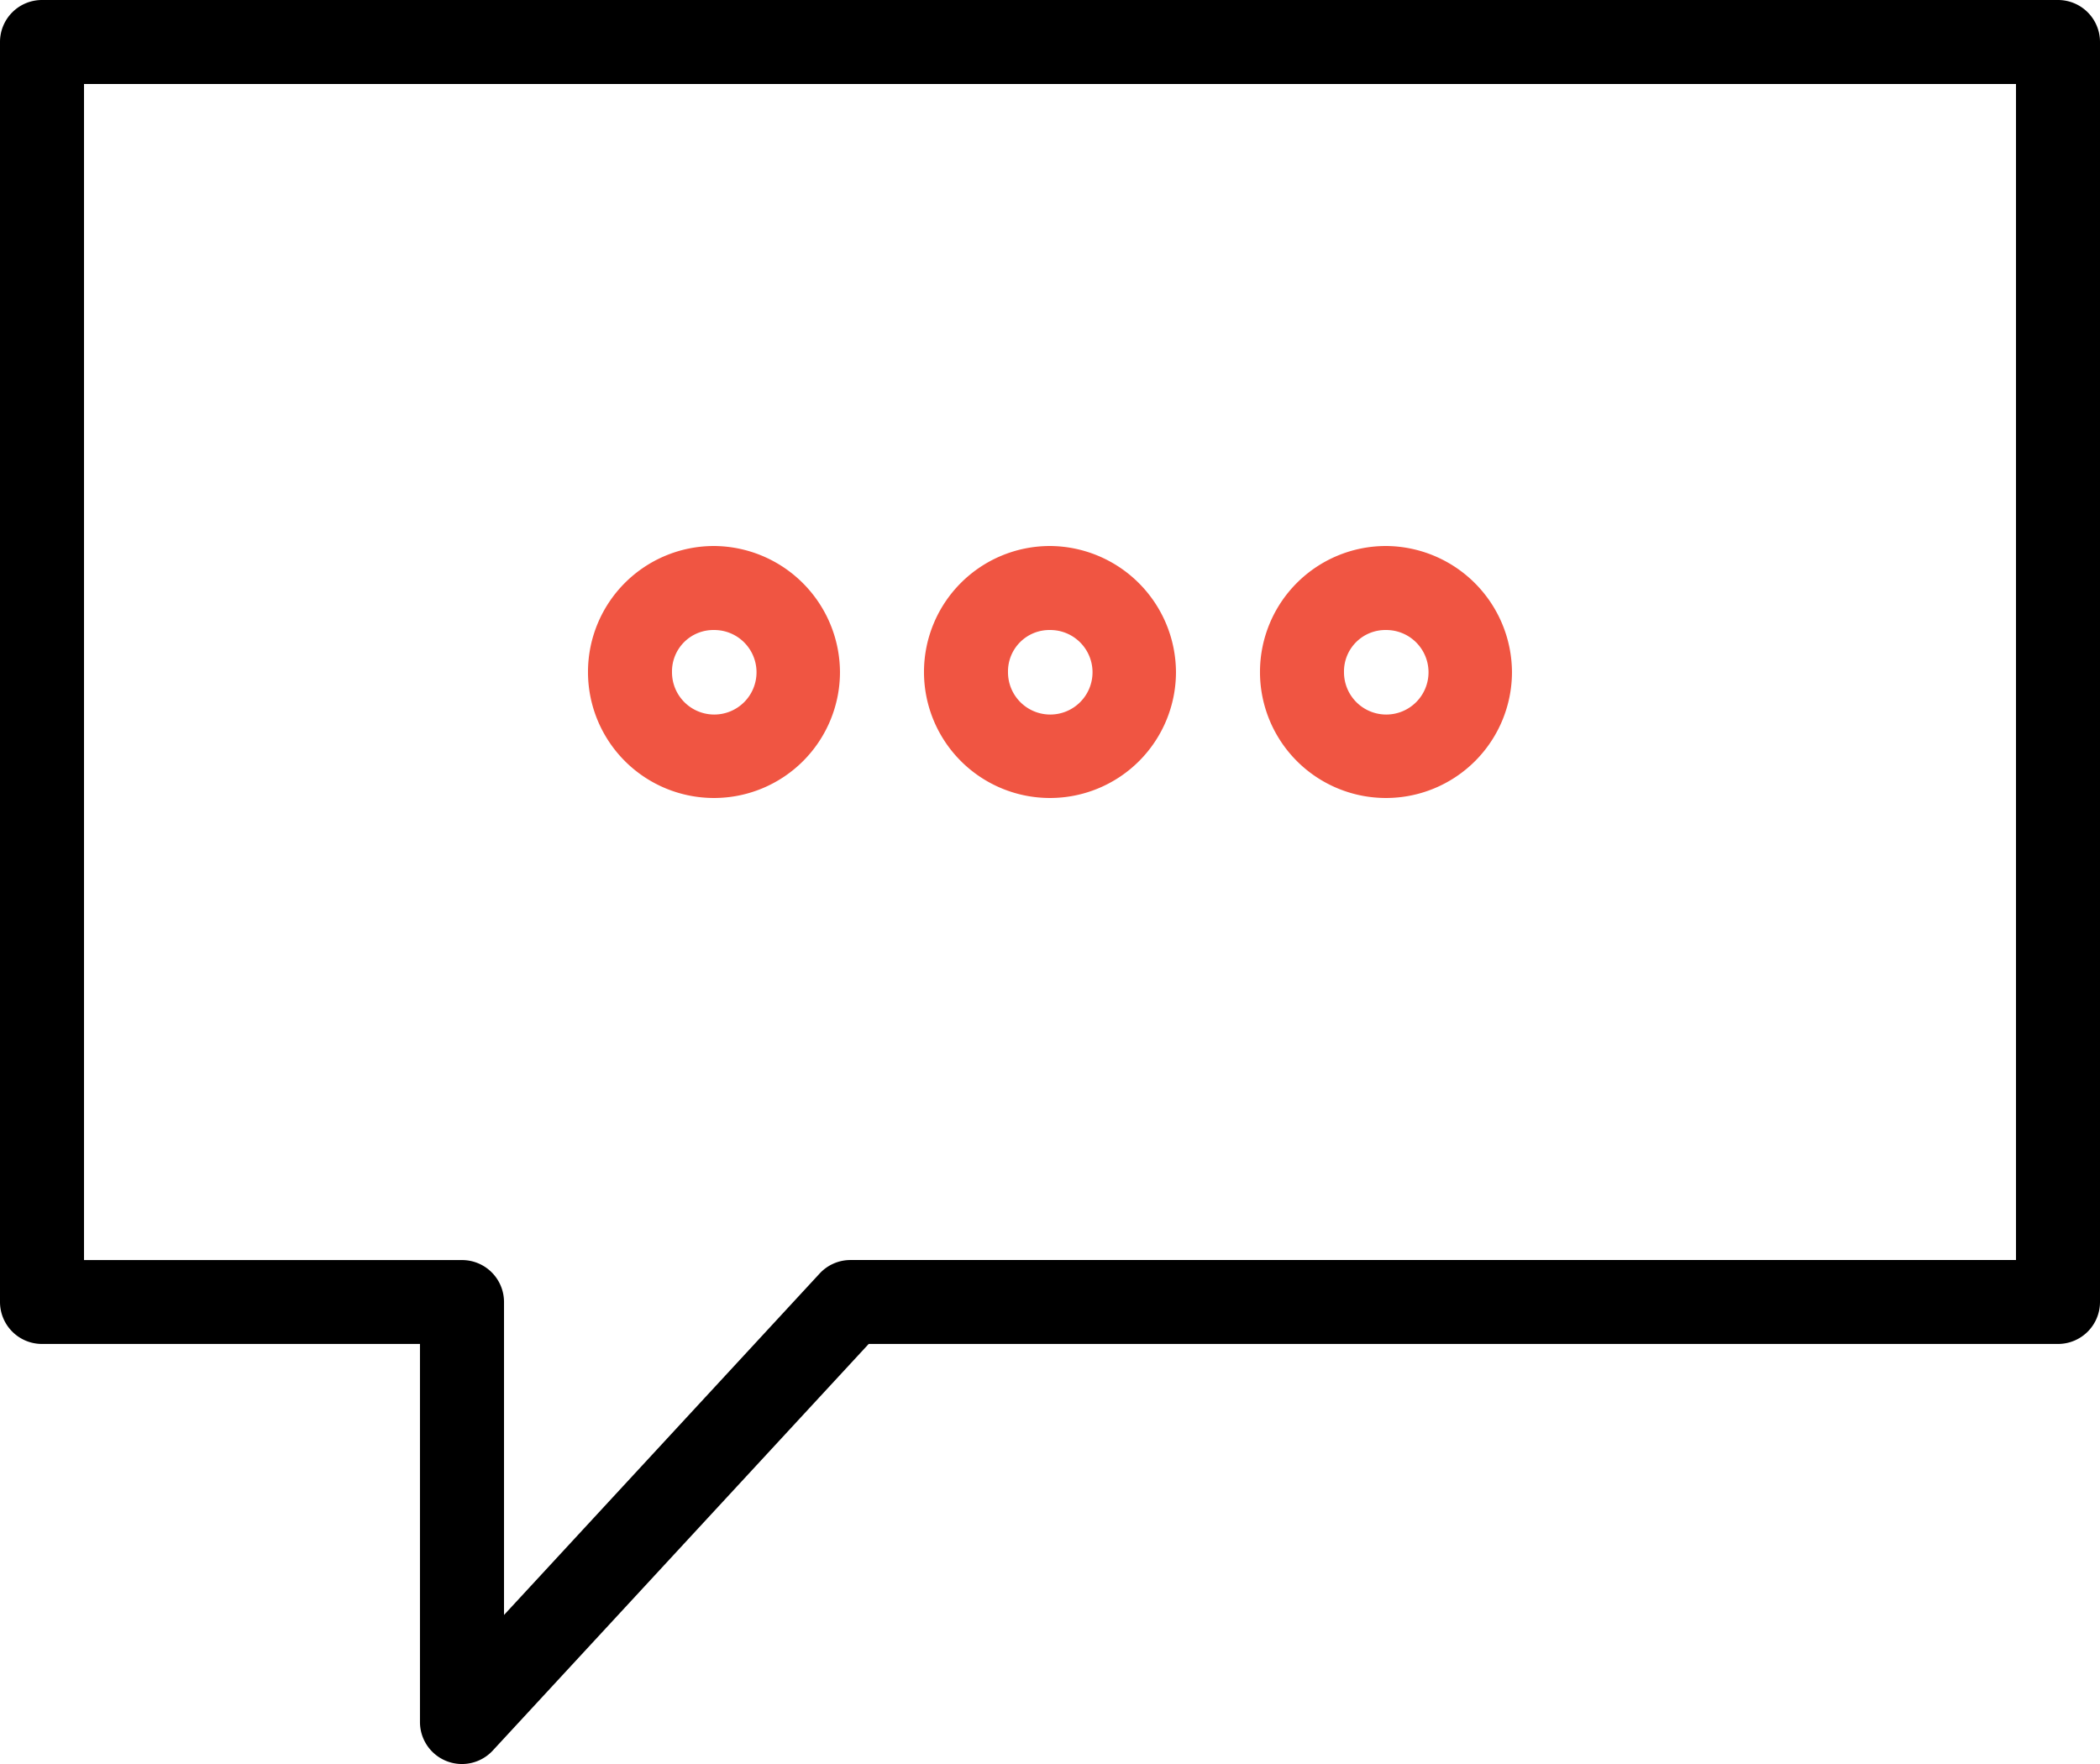 <svg xmlns="http://www.w3.org/2000/svg" width="52.869" height="44.411" viewBox="0 0 52.869 44.411">
  <g id="Group_5" data-name="Group 5" transform="translate(-595.238 -722)">
    <path id="Path_21" data-name="Path 21" d="M14.172,1032.861a3.172,3.172,0,1,0,3.172,3.172A3.19,3.19,0,0,0,14.172,1032.861Zm8.459,0a3.172,3.172,0,1,0,3.172,3.172A3.19,3.19,0,0,0,22.631,1032.861Zm8.459,0a3.172,3.172,0,1,0,3.172,3.172A3.19,3.19,0,0,0,31.09,1032.861Zm-16.918,2.115a1.064,1.064,0,1,1-1.057,1.057A1.042,1.042,0,0,1,14.172,1034.976Zm8.459,0a1.064,1.064,0,1,1-1.057,1.057A1.042,1.042,0,0,1,22.631,1034.976Zm8.459,0a1.064,1.064,0,1,1-1.057,1.057A1.042,1.042,0,0,1,31.09,1034.976Z" transform="translate(599.041 -297.115)" fill="#f05542"/>
    <path id="Path_22" data-name="Path 22" d="M5.057,1026.361A1.057,1.057,0,0,0,4,1027.418v31.721a1.057,1.057,0,0,0,1.057,1.057h9.516v9.516a1.057,1.057,0,0,0,1.834.719l9.463-10.235H55.812a1.057,1.057,0,0,0,1.057-1.057v-31.721a1.057,1.057,0,0,0-1.057-1.057Zm1.057,2.115h48.64v29.607H25.408a1.056,1.056,0,0,0-.776.343l-7.943,8.593v-7.878a1.057,1.057,0,0,0-1.057-1.057H6.115v-29.607Z" transform="translate(591.238 -304.361)"/>
  </g>
</svg>
